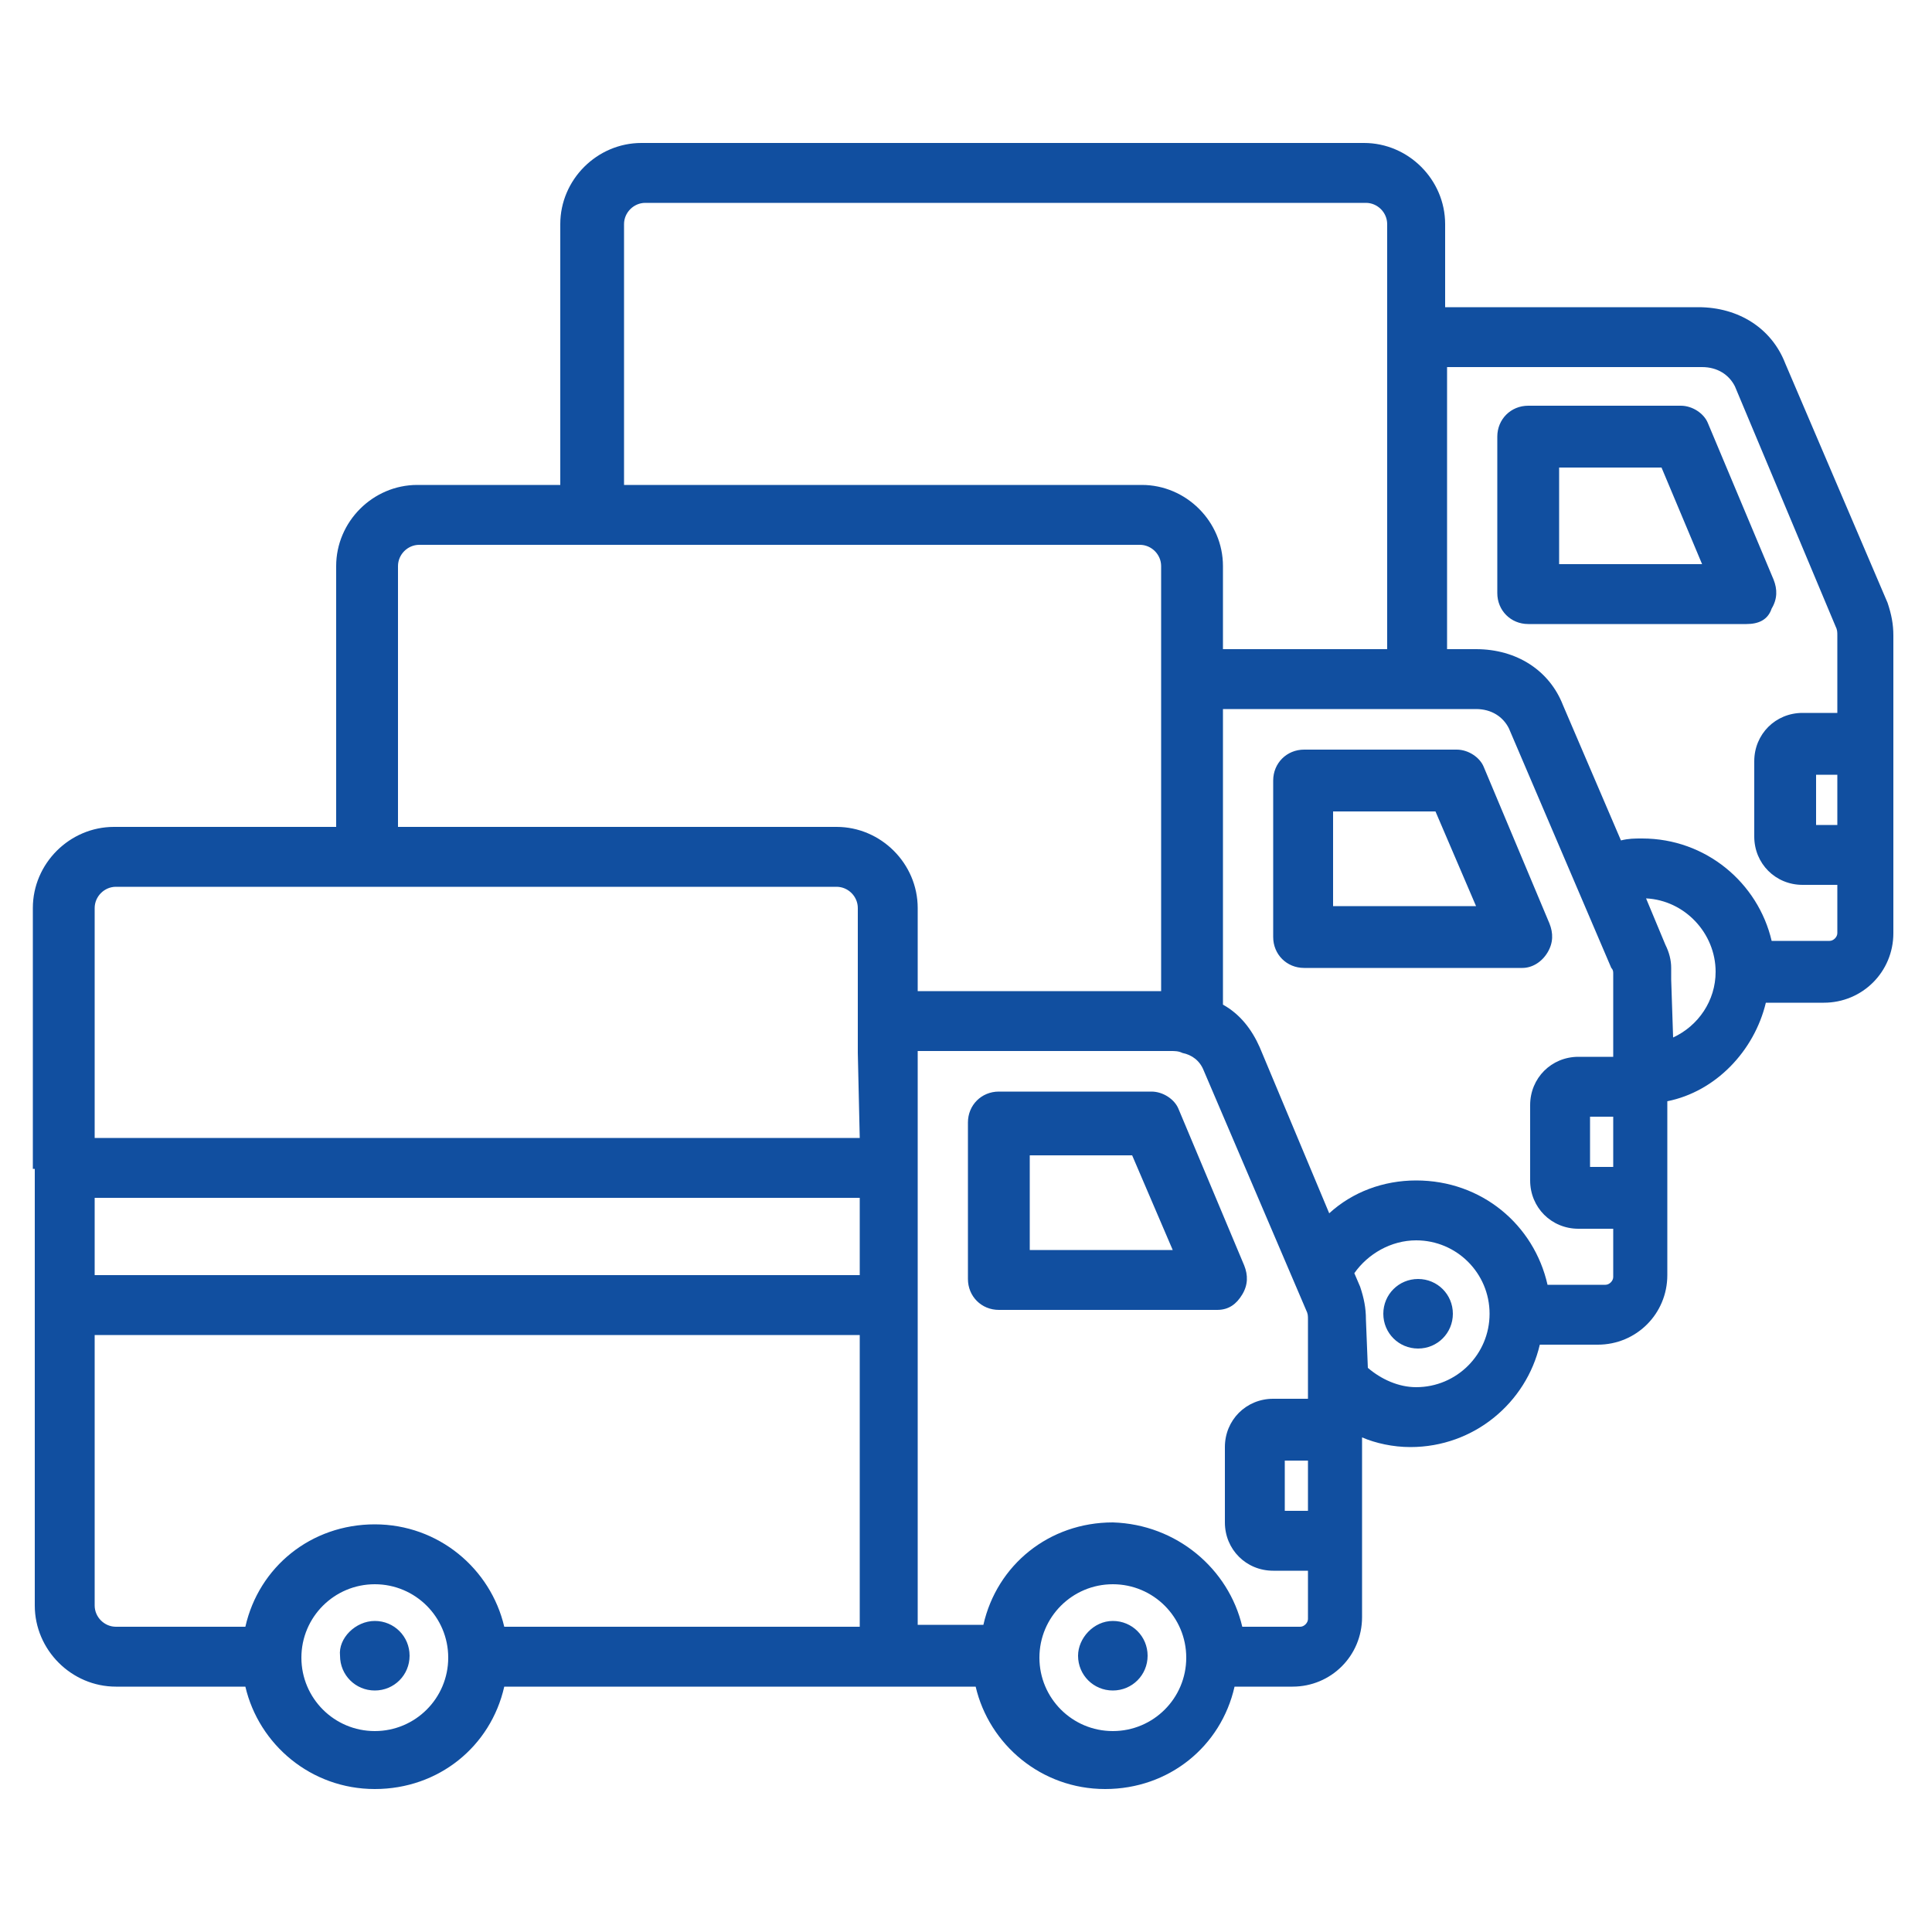 <?xml version="1.0" encoding="utf-8"?>
<!-- Generator: Adobe Illustrator 26.3.1, SVG Export Plug-In . SVG Version: 6.00 Build 0)  -->
<svg version="1.1" id="Layer_1" xmlns="http://www.w3.org/2000/svg" xmlns:xlink="http://www.w3.org/1999/xlink" x="0px" y="0px"
	 width="100px" height="100px" viewBox="0 0 100 100" style="enable-background:new 0 0 100 100;" xml:space="preserve">
<style type="text/css">
	.st0{fill-rule:evenodd;clip-rule:evenodd;fill:#114FA0;}
</style>
<path class="st0" d="M1.7,60.5V47c0-2.3,1.9-4.2,4.2-4.2h11.5V29.3c0-2.3,1.9-4.2,4.2-4.2H29V11.6c0-2.3,1.9-4.2,4.2-4.2h37.4
	c2.3,0,4.2,1.9,4.2,4.2v4.3h13.1c2.1,0,3.8,1.1,4.5,2.9l5.3,12.4c0.2,0.6,0.3,1.1,0.3,1.7v15.4c0,2-1.6,3.6-3.6,3.6h-3
	c-0.6,2.5-2.6,4.6-5.1,5.1v9c0,2-1.6,3.6-3.6,3.6h-3c-0.7,3-3.4,5.3-6.7,5.3c-0.9,0-1.8-0.2-2.5-0.5v9.3c0,2-1.6,3.6-3.6,3.6h-3
	c-0.7,3.1-3.4,5.3-6.7,5.3s-6-2.3-6.7-5.3H26.1c-0.7,3.1-3.4,5.3-6.7,5.3s-6-2.3-6.7-5.3H6c-2.3,0-4.2-1.9-4.2-4.2V60.5H1.7z
	 M20.6,42.8h22.7c2.3,0,4.2,1.9,4.2,4.2v4.3h12.6v-22c0-0.6-0.5-1.1-1.1-1.1H21.7c-0.6,0-1.1,0.5-1.1,1.1V42.8z M44.4,54.5V47
	c0-0.6-0.5-1.1-1.1-1.1H6c-0.6,0-1.1,0.5-1.1,1.1v11.9h39.6L44.4,54.5L44.4,54.5z M32.3,25.1h26.8c2.3,0,4.2,1.9,4.2,4.2v4.3h8.5
	v-22c0-0.6-0.5-1.1-1.1-1.1H33.4c-0.6,0-1.1,0.5-1.1,1.1C32.3,11.6,32.3,25.1,32.3,25.1z M95.1,37v-4.1c0-0.2,0-0.3-0.1-0.5L89.8,20
	c-0.3-0.6-0.9-1-1.7-1H74.9v14.6h1.5c2.1,0,3.8,1.1,4.5,2.9l3,7c0.4-0.1,0.7-0.1,1.1-0.1c3.3,0,6,2.3,6.7,5.3h3
	c0.2,0,0.4-0.2,0.4-0.4v-2.5h-1.8c-1.4,0-2.5-1.1-2.5-2.5v-3.9c0-1.4,1.1-2.5,2.5-2.5h1.8V37z M95.1,42.7v-2.6H94v2.6H95.1z
	 M86.6,53.7c1.3-0.6,2.2-1.9,2.2-3.4c0-2-1.6-3.7-3.6-3.8l1,2.4c0.2,0.4,0.3,0.8,0.3,1.2c0,0.2,0,0.4,0,0.6L86.6,53.7L86.6,53.7z
	 M83.5,60.4v-2.6h-1.2v2.6H83.5z M80.1,66.5h3c0.2,0,0.4-0.2,0.4-0.4v-2.5h-1.8c-1.4,0-2.5-1.1-2.5-2.5v-3.9c0-1.4,1.1-2.5,2.5-2.5
	h1.8v-4.1c0-0.1,0-0.1,0-0.2c0-0.1,0-0.2-0.1-0.3l-5.3-12.4c-0.3-0.6-0.9-1-1.7-1H63.3V52c0.9,0.5,1.5,1.3,1.9,2.2l3.6,8.6
	c1.2-1.1,2.8-1.7,4.5-1.7C76.7,61.1,79.4,63.4,80.1,66.5z M70.8,70.8c0.7,0.6,1.6,1,2.5,1c2.1,0,3.8-1.7,3.8-3.8
	c0-2.1-1.7-3.8-3.8-3.8c-1.3,0-2.5,0.7-3.2,1.7l0.3,0.7c0.2,0.6,0.3,1.1,0.3,1.7L70.8,70.8L70.8,70.8z M67.7,78.2v-2.6h-1.2v2.6
	H67.7z M64.3,84.2h3c0.2,0,0.4-0.2,0.4-0.4v-2.5h-1.8c-1.4,0-2.5-1.1-2.5-2.5v-3.9c0-1.4,1.1-2.5,2.5-2.5h1.8v-4.1
	c0-0.2,0-0.3-0.1-0.5l-5.3-12.4c-0.2-0.5-0.6-0.8-1.1-0.9c-0.2-0.1-0.4-0.1-0.6-0.1H47.5v29.7h3.4c0.7-3.1,3.4-5.3,6.7-5.3
	C60.9,78.9,63.6,81.2,64.3,84.2z M26.1,84.2h18.4V69.1H4.9v14c0,0.6,0.5,1.1,1.1,1.1h6.7c0.7-3.1,3.4-5.3,6.7-5.3
	S25.4,81.2,26.1,84.2z M15.6,85.8c0,2.1,1.7,3.8,3.8,3.8s3.8-1.7,3.8-3.8c0-2.1-1.7-3.8-3.8-3.8S15.6,83.7,15.6,85.8z M4.9,62v4
	h39.6v-4H4.9z M57.6,82c-2.1,0-3.8,1.7-3.8,3.8c0,2.1,1.7,3.8,3.8,3.8s3.8-1.7,3.8-3.8C61.4,83.7,59.7,82,57.6,82z M57.6,83.9
	c1,0,1.8,0.8,1.8,1.8s-0.8,1.8-1.8,1.8s-1.8-0.8-1.8-1.8C55.8,84.8,56.6,83.9,57.6,83.9z M90.4,32.3H79.1c-0.9,0-1.6-0.7-1.6-1.6
	v-8.1c0-0.9,0.7-1.6,1.6-1.6H87c0.6,0,1.2,0.4,1.4,0.9l3.4,8.1c0.2,0.5,0.2,1-0.1,1.5C91.5,32.1,91,32.3,90.4,32.3z M88.1,29.2
	l-2.1-5h-5.3v5H88.1z M63,67.8H51.7c-0.9,0-1.6-0.7-1.6-1.6v-8.1c0-0.9,0.7-1.6,1.6-1.6h7.9c0.6,0,1.2,0.4,1.4,0.9l3.4,8.1
	c0.2,0.5,0.2,1-0.1,1.5C64,67.5,63.6,67.8,63,67.8z M60.7,64.7l-2.1-4.9h-5.3v4.9H60.7z M19.4,83.9c1,0,1.8,0.8,1.8,1.8
	s-0.8,1.8-1.8,1.8s-1.8-0.8-1.8-1.8C17.5,84.8,18.4,83.9,19.4,83.9z M78.8,50.1H67.5c-0.9,0-1.6-0.7-1.6-1.6v-8.1
	c0-0.9,0.7-1.6,1.6-1.6h7.9c0.6,0,1.2,0.4,1.4,0.9l3.4,8.1c0.2,0.5,0.2,1-0.1,1.5C79.8,49.8,79.3,50.1,78.8,50.1z M76.4,46.9
	L74.3,42H69v4.9H76.4z M73.4,66.2c1,0,1.8,0.8,1.8,1.8s-0.8,1.8-1.8,1.8S71.6,69,71.6,68S72.4,66.2,73.4,66.2z"/>
</svg>
